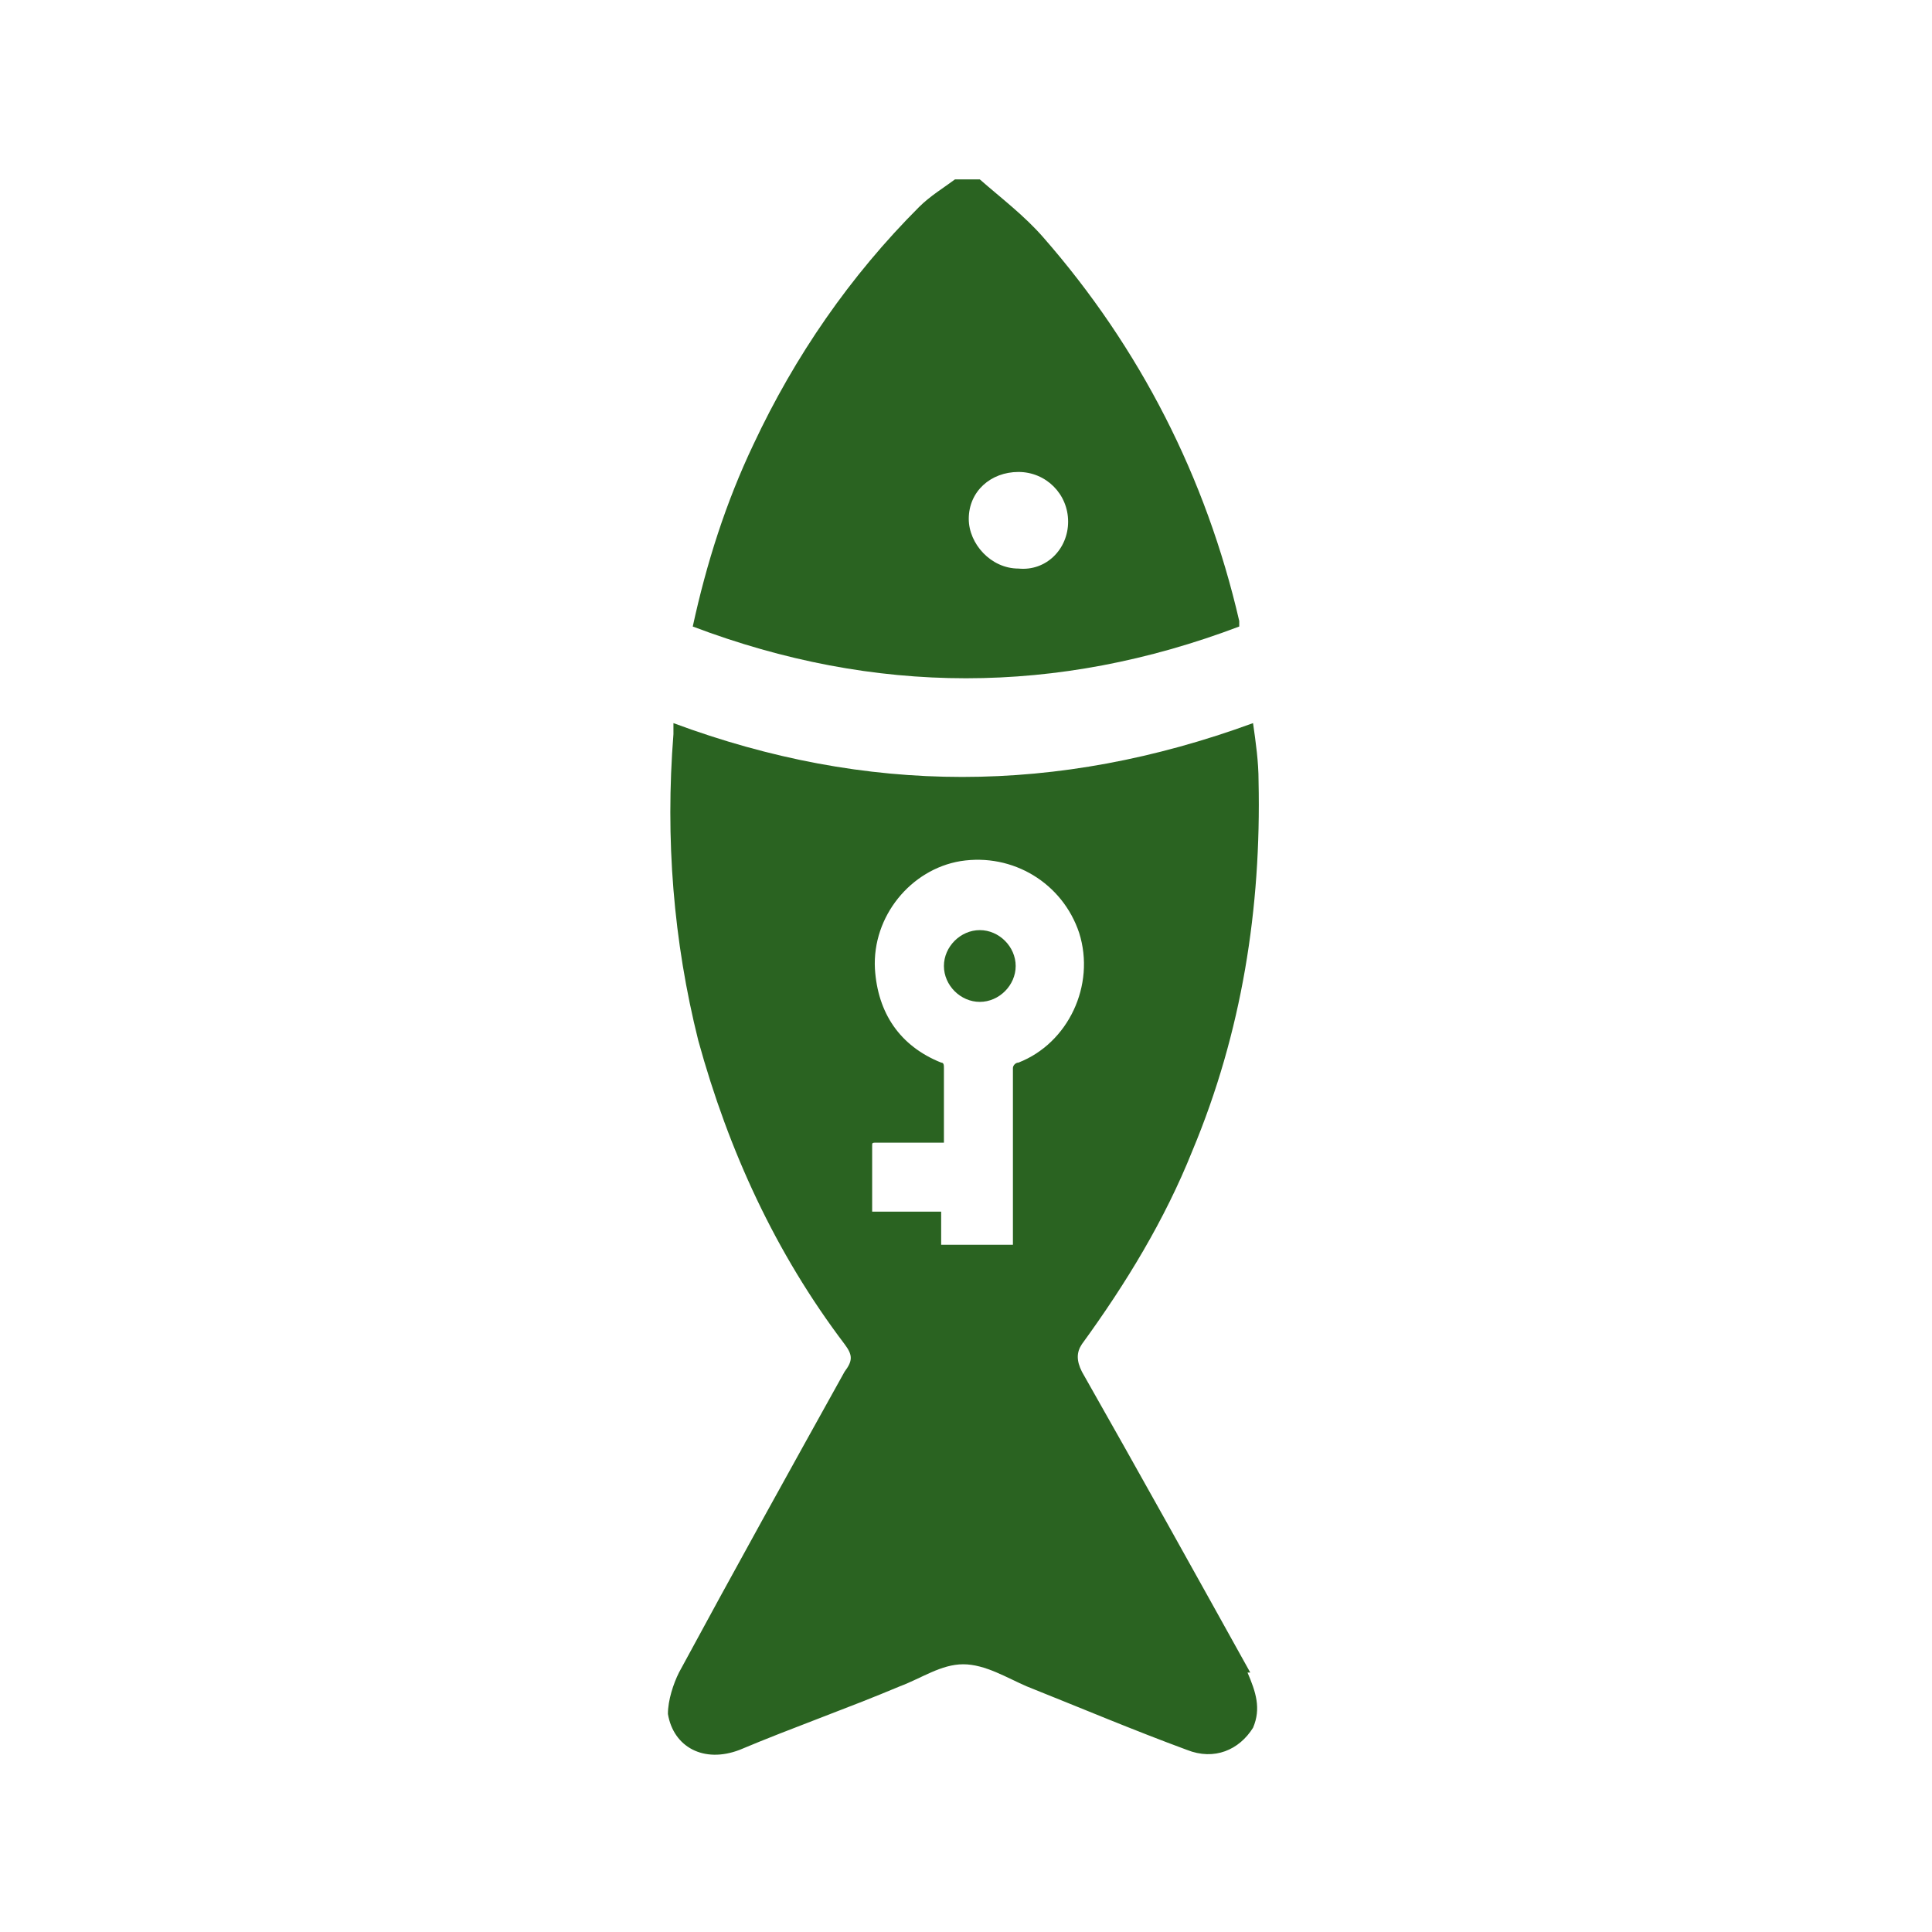 <?xml version="1.0" encoding="UTF-8"?>
<svg id="_Слой_1" data-name=" Слой 1" xmlns="http://www.w3.org/2000/svg" version="1.1" viewBox="0 0 70 70">
  <defs>
    <style>
      .cls-1 {
        fill: #2A6321;
        stroke-width: 0px;
      }
    </style>
  </defs>
  <path class="cls-1" d="M44.9,22.7c0-.1,0-.2,0-.2-1.2-5.2-3.6-9.9-7.1-13.9-.7-.8-1.5-1.4-2.3-2.1h-.9c-.4.3-.9.6-1.3,1-2.5,2.5-4.5,5.4-6,8.6-1,2.1-1.7,4.3-2.2,6.6,6.6,2.5,13.2,2.5,19.8,0ZM36.9,17.1c1,0,1.8.8,1.8,1.8,0,1-.8,1.8-1.8,1.7-1,0-1.8-.9-1.8-1.8,0-1,.8-1.7,1.8-1.7Z"/>
  <path class="cls-1" d="M35.5,33.7c-.7,0-1.3.6-1.3,1.3,0,.7.6,1.3,1.3,1.3.7,0,1.3-.6,1.3-1.3,0-.7-.6-1.3-1.3-1.3Z"/>
  <path class="cls-1" d="M45.3,60.6c-2-3.6-4-7.2-6.1-10.9-.2-.4-.2-.7,0-1,1.6-2.2,3-4.5,4-7,1.8-4.3,2.5-8.8,2.4-13.4,0-.7-.1-1.4-.2-2.1-7.1,2.6-14,2.6-21,0,0,.2,0,.3,0,.4-.3,3.8,0,7.5.9,11.1,1.1,4,2.8,7.7,5.3,11,.3.4.3.6,0,1-2,3.6-4,7.2-6,10.9-.2.4-.4,1-.4,1.5.2,1.2,1.3,1.8,2.6,1.3,1.9-.8,3.9-1.5,5.8-2.3.8-.3,1.5-.8,2.3-.8.8,0,1.6.5,2.3.8,2,.8,3.9,1.6,5.8,2.3,1,.4,1.9,0,2.4-.8.3-.7.1-1.3-.2-2ZM36.9,38.5c-.1,0-.2.1-.2.2,0,2.1,0,4.2,0,6.2,0,0,0,.1,0,.2h-2.6c0-.4,0-.8,0-1.1,0,0,0,0,0-.1h-2.5c0,0,0-.1,0-.1,0-.8,0-1.5,0-2.3,0-.1,0-.1.2-.1.7,0,1.5,0,2.2,0h.2c0,0,0-.1,0-.2,0-.8,0-1.7,0-2.5,0-.1,0-.2-.1-.2-1.5-.6-2.3-1.8-2.4-3.4-.1-1.9,1.3-3.6,3.1-3.9,1.9-.3,3.7.8,4.3,2.6.6,1.9-.4,4-2.2,4.7Z"/>
</svg>